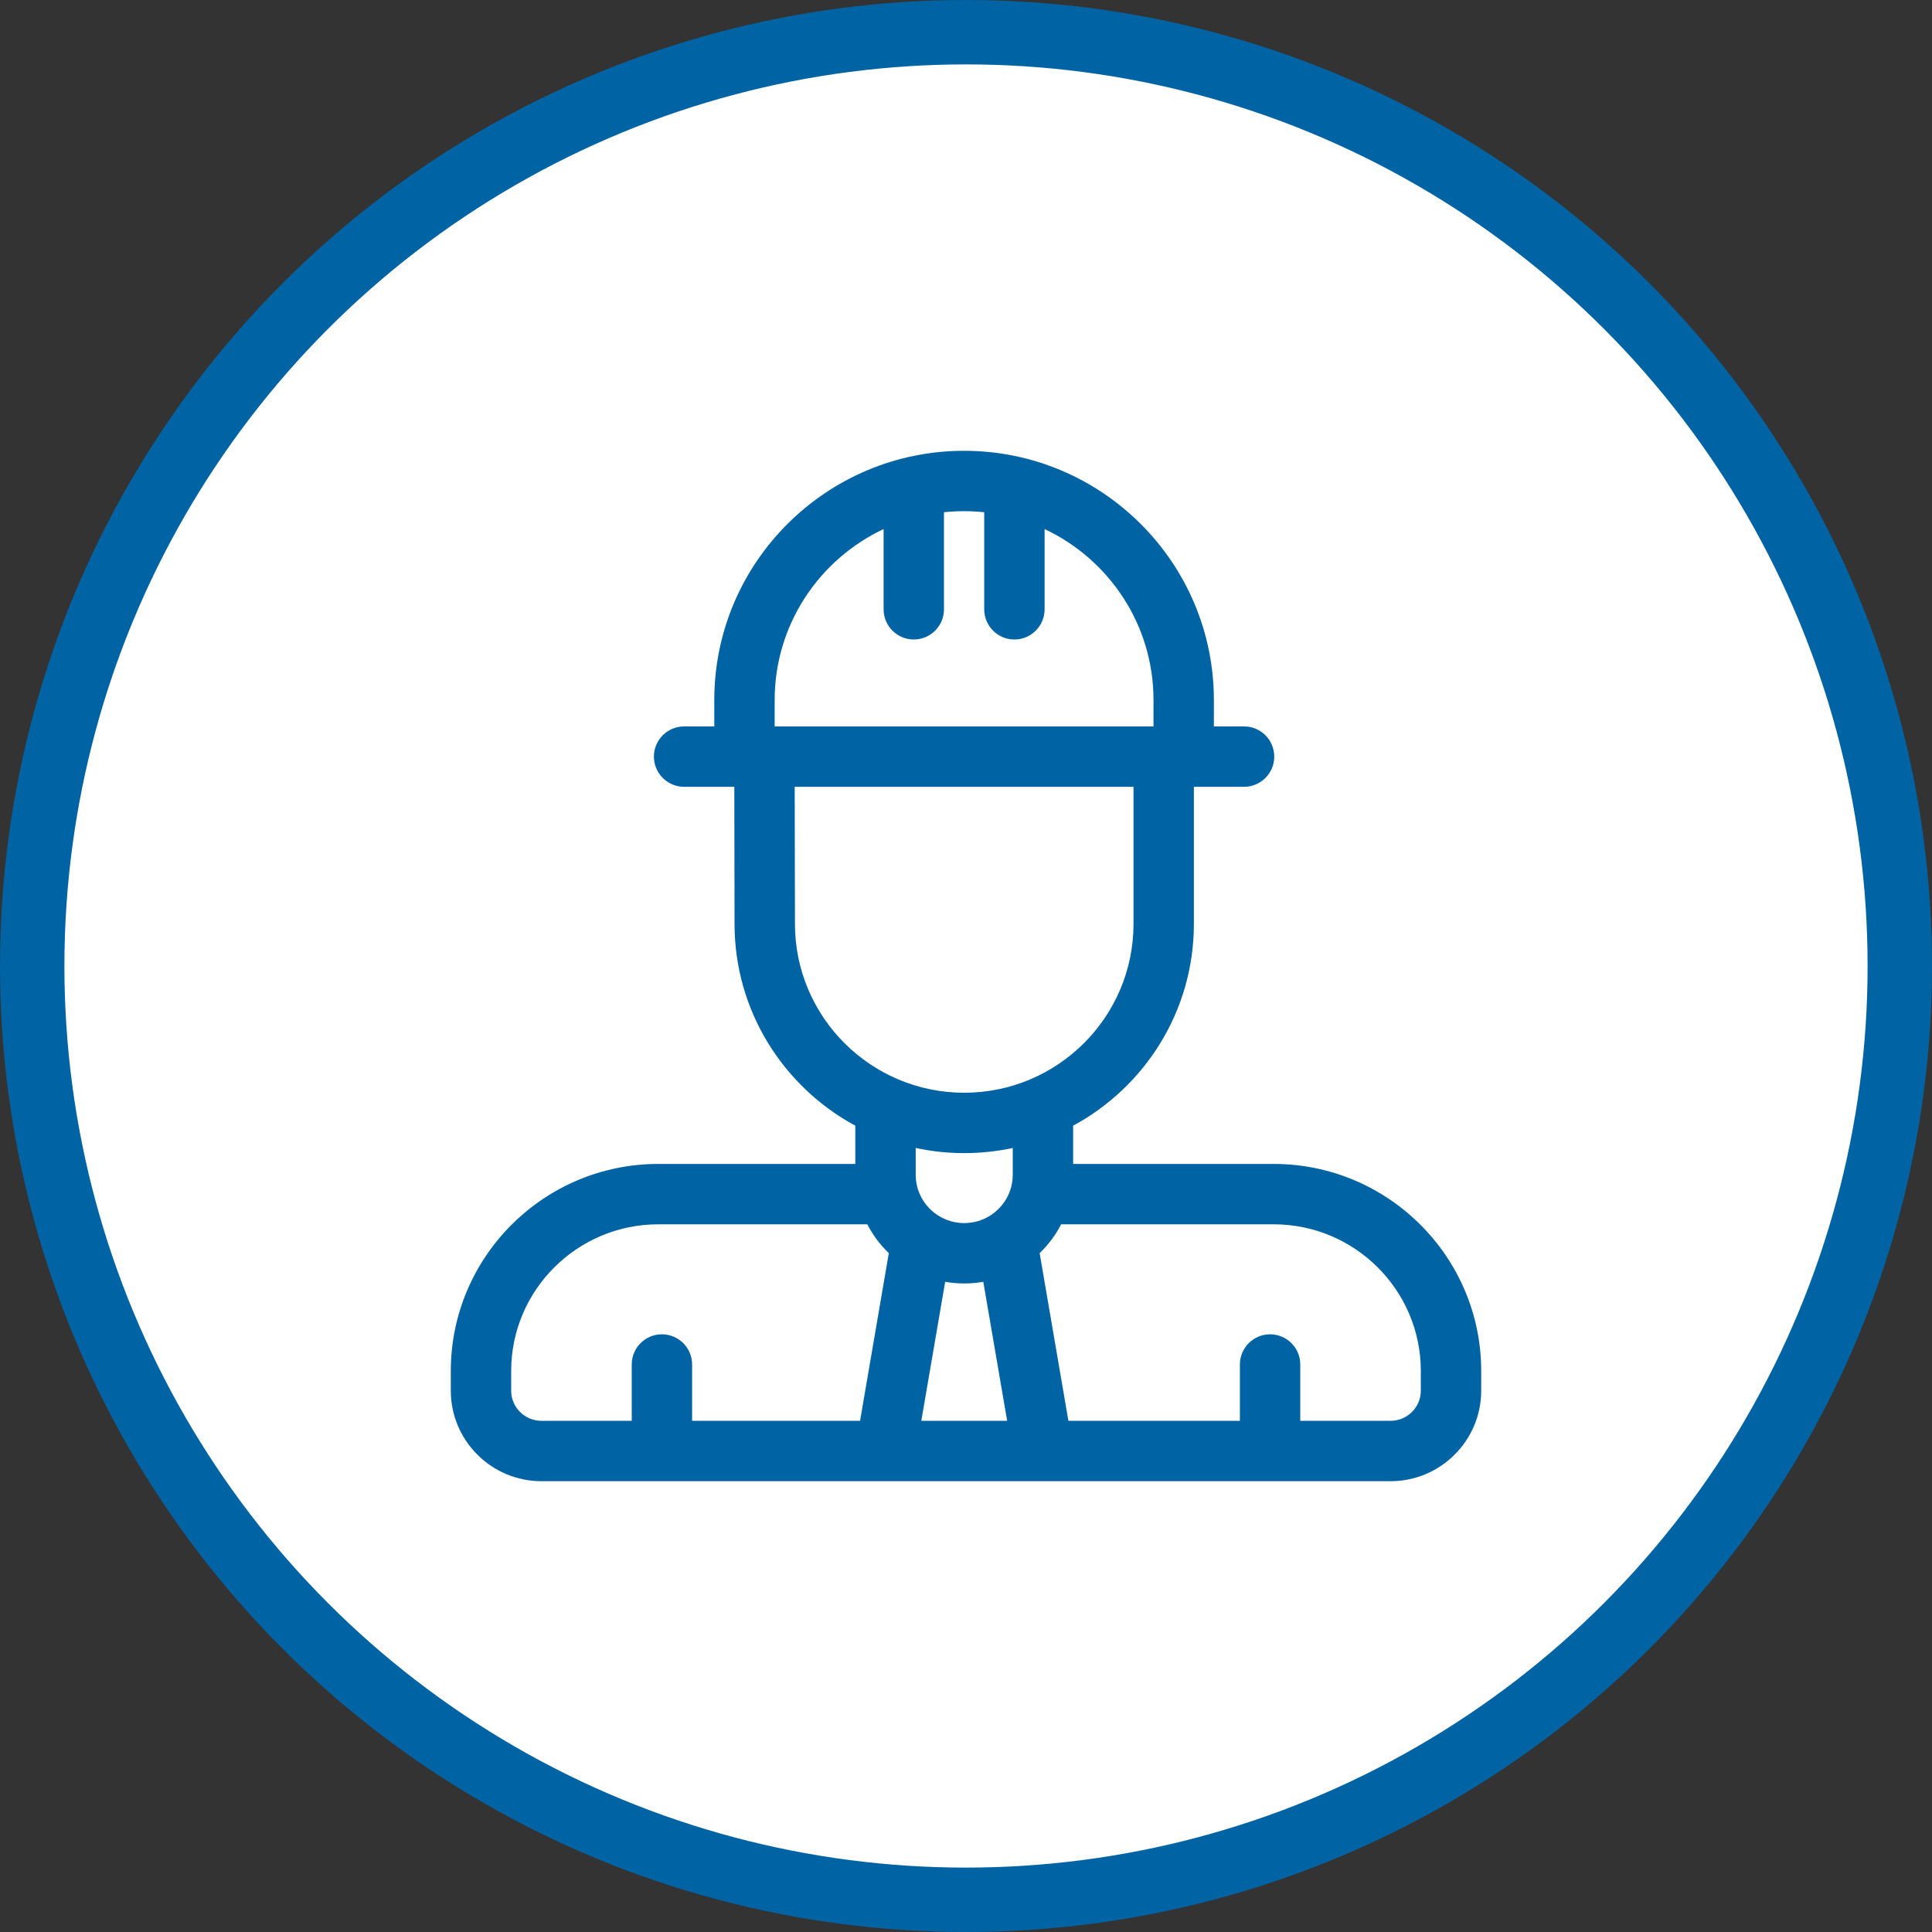 <svg width="60" height="60" viewBox="0 0 60 60" fill="none" xmlns="http://www.w3.org/2000/svg">
<rect x="0" y="0" width="60" height="60" fill="#333333" stroke="none"/>
<circle cx="30" cy="30" r="29" fill="white" stroke="#0063A3" stroke-width="2"/>
<g clip-path="url(#clip0)">
<path d="M39.554 36.147H33.327V34.959C35.558 33.754 37.077 31.398 37.077 28.695V24.435H38.636C39.153 24.435 39.573 24.015 39.573 23.497C39.573 22.979 39.153 22.56 38.636 22.56H37.698V21.739C37.698 17.472 34.218 14 29.941 14C25.663 14 22.183 17.472 22.183 21.739V22.56H21.246C20.728 22.56 20.308 22.979 20.308 23.497C20.308 24.015 20.728 24.435 21.246 24.435H22.805L22.812 28.695C22.812 31.398 24.331 33.754 26.562 34.959V36.147H20.446C16.892 36.147 14 39.032 14 42.578V43.189C14 44.739 15.263 46 16.816 46H43.184C44.737 46 46 44.739 46 43.189V42.578C46 39.032 43.108 36.147 39.554 36.147ZM24.058 21.739C24.058 19.396 25.444 17.37 27.441 16.431V18.922C27.441 19.44 27.86 19.86 28.378 19.86C28.896 19.86 29.316 19.44 29.316 18.922V15.908C29.521 15.886 29.73 15.875 29.941 15.875C30.152 15.875 30.36 15.886 30.566 15.908V18.922C30.566 19.44 30.985 19.86 31.503 19.86C32.021 19.86 32.441 19.44 32.441 18.922V16.431C34.438 17.37 35.823 19.396 35.823 21.739V22.56H24.058V21.739ZM24.688 28.694L24.68 24.435H35.202V28.695C35.202 31.585 32.844 33.936 29.945 33.936C27.046 33.936 24.688 31.585 24.688 28.694ZM29.945 35.811C30.462 35.811 30.966 35.756 31.452 35.651V36.483C31.452 37.007 31.181 37.469 30.772 37.737C30.765 37.742 30.759 37.746 30.753 37.75C30.519 37.898 30.242 37.984 29.945 37.984C29.65 37.984 29.374 37.899 29.141 37.752C29.132 37.746 29.123 37.741 29.114 37.735C28.707 37.466 28.438 37.006 28.438 36.483V35.651C28.924 35.756 29.428 35.811 29.945 35.811ZM21.494 44.125V42.376C21.494 41.858 21.074 41.438 20.556 41.438C20.038 41.438 19.619 41.858 19.619 42.376V44.125H16.816C16.297 44.125 15.875 43.705 15.875 43.189V42.578C15.875 40.066 17.925 38.022 20.446 38.022H26.935C27.107 38.356 27.334 38.659 27.603 38.917L26.71 44.125H21.494ZM28.612 44.125L29.353 39.807C29.545 39.841 29.743 39.859 29.945 39.859C30.147 39.859 30.345 39.841 30.537 39.807L31.278 44.125H28.612ZM44.125 43.189C44.125 43.705 43.703 44.125 43.184 44.125H40.381V42.376C40.381 41.858 39.962 41.438 39.444 41.438C38.926 41.438 38.506 41.858 38.506 42.376V44.125H33.18L32.287 38.917C32.556 38.658 32.783 38.356 32.955 38.022H39.554C42.075 38.022 44.125 40.066 44.125 42.578V43.189Z" fill="#0063A3"/>
</g>
<defs>
<clipPath id="clip0">
<rect width="32" height="32" fill="white" transform="translate(14 14)"/>
</clipPath>
</defs>
</svg>
